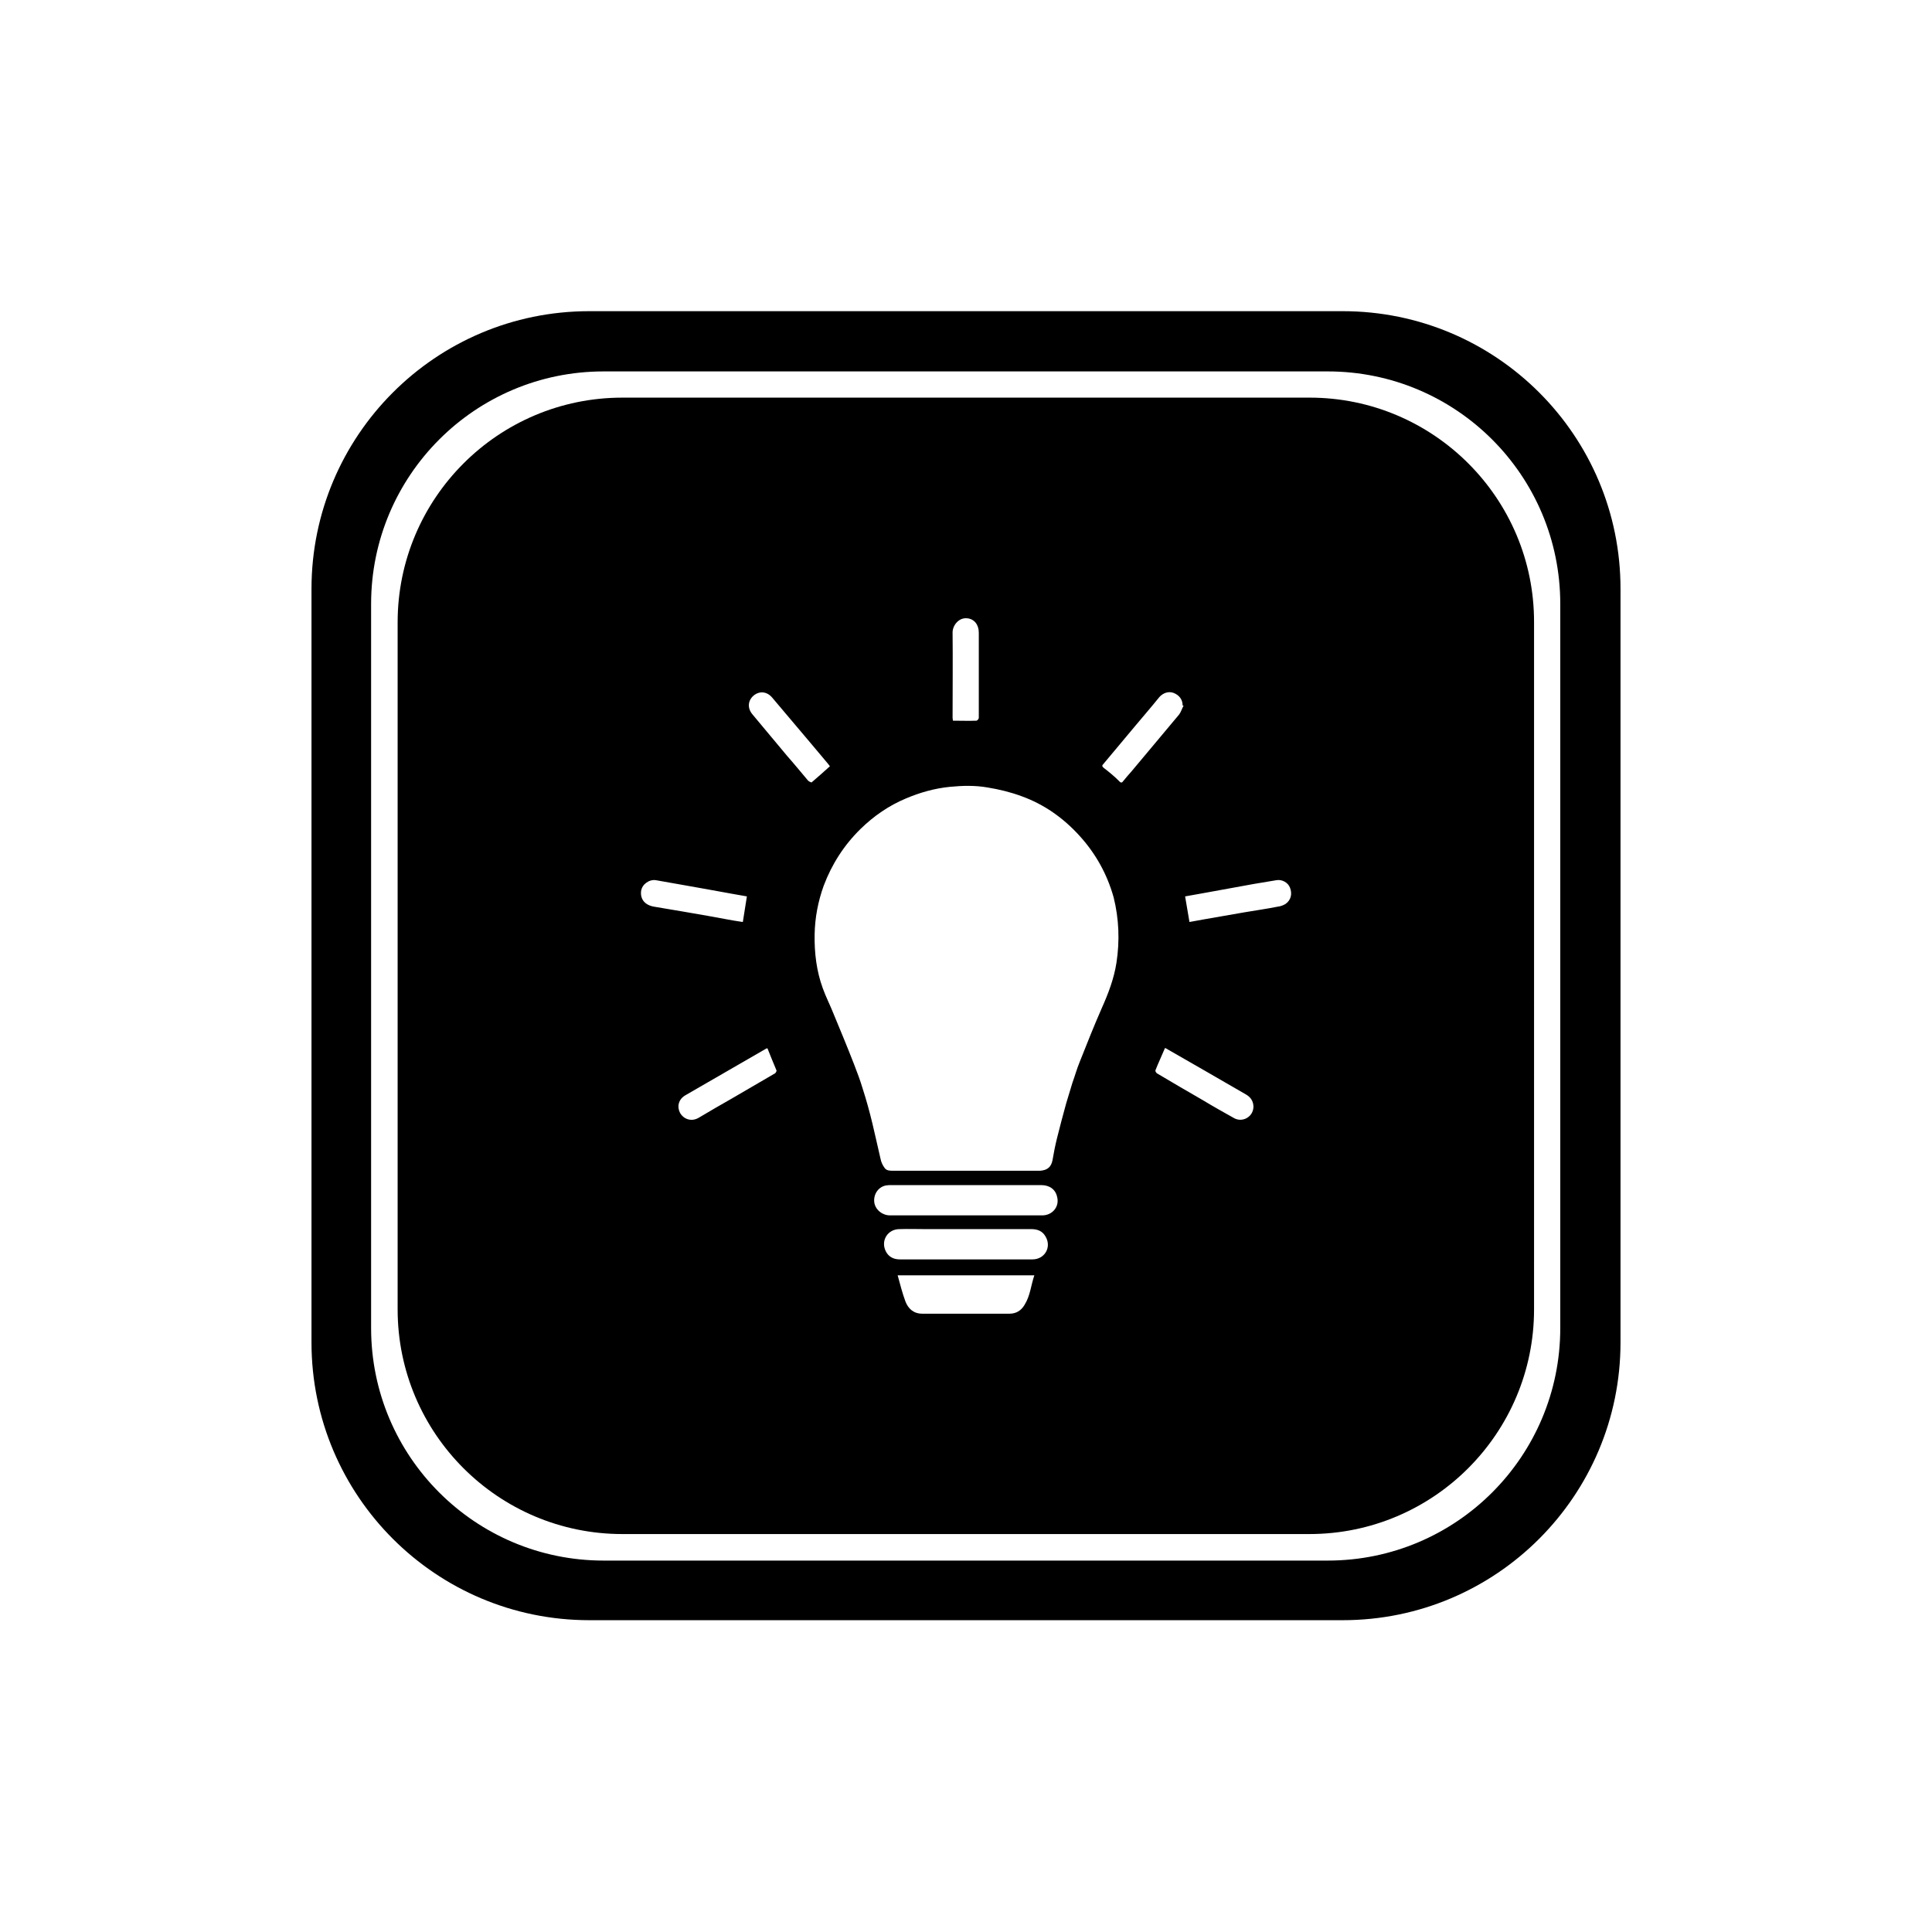 <!-- Generator: Adobe Illustrator 25.2.1, SVG Export Plug-In . SVG Version: 6.00 Build 0)  -->
<svg version="1.1" id="Layer_1" xmlns="http://www.w3.org/2000/svg" xmlns:xlink="http://www.w3.org/1999/xlink" x="0px" y="0px"
	 viewBox="0 0 619 619" style="enable-background:new 0 0 619 619;" xml:space="preserve">
<g>
	<path d="M419.6,127.4H199.4c-39.8,0-72,32.3-72,72v220.1c0,39.8,32.3,72,72,72h220.1c39.8,0,72-32.3,72-72V199.4
		C491.6,159.7,459.3,127.4,419.6,127.4z M309.9,198.1c2.2,0.2,3.7,2,3.7,4.6c0,7.6,0,15.3,0,22.9c0,1.5,0,2.9,0,4.4
		c0,0.3-0.4,0.8-0.7,0.9c-2.5,0.1-5,0-7.6,0c0-0.4-0.1-0.7-0.1-0.9c0-9.2,0.1-18.4,0-27.5C305.3,200.2,307.3,197.8,309.9,198.1z
		 M205.4,285.5c0.3-2.2,2.6-3.8,4.7-3.5c2.8,0.5,5.7,1,8.5,1.5c3.8,0.7,7.5,1.3,11.2,2c3.1,0.6,6.2,1.1,9.5,1.7
		c-0.4,2.8-0.9,5.4-1.3,8.2c-1.1-0.2-2.2-0.3-3.2-0.5c-5.4-1-10.9-2-16.3-2.9c-3-0.5-6-1-8.9-1.5C206.6,290,205.1,288.1,205.4,285.5
		z M248.3,343.9c-4.6,2.7-9.3,5.4-13.9,8.1c-3.5,2-7,4-10.5,6.1c-2.5,1.5-5,0.3-6-1.5c-1-1.9-0.7-4.4,1.9-5.8
		c8.6-5,17.2-9.9,25.8-14.9c0,0,0.1,0,0.3,0c0.9,2.3,1.9,4.7,2.9,7.1C248.8,343.2,248.6,343.7,248.3,343.9z M258.9,250.1
		c-2.2-2.6-4.4-5.3-6.7-7.9c-3.7-4.4-7.4-8.9-11.1-13.3c-1.7-2-1.5-4.4,0.3-6c1.9-1.6,4.3-1.4,6,0.6c4,4.7,8,9.5,12,14.2
		c1.9,2.3,3.9,4.6,5.8,6.9c0.2,0.3,0.5,0.6,0.7,0.9c-2,1.8-3.9,3.5-5.9,5.2C259.9,250.7,259.2,250.4,258.9,250.1z M328.3,418
		c-1.1,1.9-2.7,2.9-4.9,2.9c-9.3,0-18.6,0-27.9,0c-2.8,0-4.5-1.6-5.4-3.9c-1-2.7-1.7-5.5-2.5-8.4c14.7,0,29.2,0,43.8,0
		C330.3,411.8,330.1,415.1,328.3,418z M330.8,403.5c-5.6,0-11.2,0-16.9,0c-1.5,0-2.9,0-4.4,0c-7.1,0-14.2,0-21.2,0
		c-2,0-3.6-0.8-4.5-2.6c-1.7-3.4,0.6-7.1,4.4-7.1c2.8-0.1,5.5,0,8.3,0c11.3,0,22.6,0,33.9,0c2,0,3.6,0.6,4.6,2.4
		C337,399.6,334.7,403.5,330.8,403.5z M333.9,389.4c-5.6,0-11.2,0-16.7,0c-2.6,0-5.2,0-7.8,0c-8.1,0-16.1,0-24.2,0
		c-2.5,0-4.5-1.7-5-3.7c-0.6-2.7,1-5.4,3.7-5.9c0.6-0.1,1.2-0.1,1.8-0.1c8.1,0,16.3,0,24.4,0c7.8,0,15.7,0,23.5,0
		c2.7,0,4.6,1.4,5.1,3.8C339.5,386.6,337.2,389.4,333.9,389.4z M357.7,308.5c-0.8,5.1-2.6,9.8-4.7,14.5c-2.5,5.7-4.8,11.5-7.1,17.3
		c-0.9,2.2-1.5,4.4-2.3,6.6l0,0l-2,6.6l0,0c-1,3.7-2,7.3-2.9,11c-0.6,2.4-1.1,4.9-1.5,7.3c-0.4,1.9-1.4,2.9-3.2,3.2
		c-0.4,0.1-0.8,0.1-1.2,0.1c-15.4,0-30.8,0-46.2,0c-1.1,0-2.4,0.1-3.1-0.8s-1.2-2-1.4-3.1c-0.9-3.8-1.7-7.6-2.6-11.3
		c-0.9-3.7-1.9-7.4-3.1-11.1c-0.8-2.7-1.8-5.3-2.8-7.9c-2.1-5.4-4.3-10.7-6.5-16c-1.1-2.8-2.5-5.5-3.5-8.3c-2-5.5-2.7-11.3-2.6-17.2
		c0.1-5.4,1.1-10.6,2.9-15.6c2.6-6.9,6.5-13,11.8-18.2c4.3-4.2,9.1-7.5,14.6-9.8c4.5-1.9,9.1-3.2,14-3.7c4.1-0.4,8.1-0.5,12.1,0.2
		c3.7,0.6,7.4,1.5,10.9,2.8c7.2,2.6,13.3,6.9,18.5,12.6s8.9,12.3,11,19.8C358.5,294.3,358.8,301.4,357.7,308.5z M360,250.1
		c-0.5,0.7-0.8,0.9-1.5,0.1c-1.5-1.5-3.2-2.9-4.9-4.2c-0.6-0.5-0.5-0.8-0.1-1.2c3.4-4.1,6.8-8.1,10.2-12.2c2.6-3.1,5.2-6.1,7.7-9.2
		c1.2-1.4,3-2,4.6-1.4c1.8,0.7,2.9,2.1,2.9,4c0.1,0,0.2,0.1,0.3,0.1c-0.5,0.9-0.8,2-1.4,2.8c-5.1,6.1-10.2,12.2-15.4,18.4
		C361.6,248.2,360.8,249.1,360,250.1z M399.1,358.4c-1.2,0.5-2.4,0.5-3.6-0.1c-3.4-1.9-6.8-3.8-10.1-5.8c-4.9-2.8-9.8-5.7-14.7-8.6
		c-0.3-0.2-0.6-0.7-0.5-1c0.9-2.3,2-4.6,3-7c0-0.1,0.1-0.1,0.2-0.1c8.6,4.9,17.2,9.9,25.7,14.8c1.6,0.9,2.5,2.2,2.5,4.1
		C401.5,356.4,400.6,357.7,399.1,358.4z M411.9,289.6c-0.8,0.5-1.7,0.8-2.6,0.9c-3.5,0.7-7.1,1.2-10.6,1.8
		c-4.4,0.8-8.8,1.5-13.2,2.3c-1.5,0.3-2.9,0.5-4.4,0.8c-0.5-2.8-0.9-5.4-1.4-8.2c1.9-0.3,3.7-0.7,5.6-1c5.5-1,11-2,16.5-3
		c2.4-0.4,4.8-0.8,7.2-1.2c1.8-0.3,3.7,0.8,4.3,2.4C414.1,286.4,413.6,288.4,411.9,289.6z"/>
	<path d="M430.2,99.7H188.8c-49.2,0-89,39.9-89,89v241.4c0,49.2,39.9,89,89,89h241.4c49.2,0,89-39.9,89-89V188.8
		C519.3,139.6,479.4,99.7,430.2,99.7z M499.9,425.5c0,41.1-33.3,74.5-74.5,74.5h-232c-41.1,0-74.5-33.3-74.5-74.5v-232
		c0-41.1,33.3-74.5,74.5-74.5h232c41.1,0,74.5,33.3,74.5,74.5V425.5z"/>
</g>
</svg>